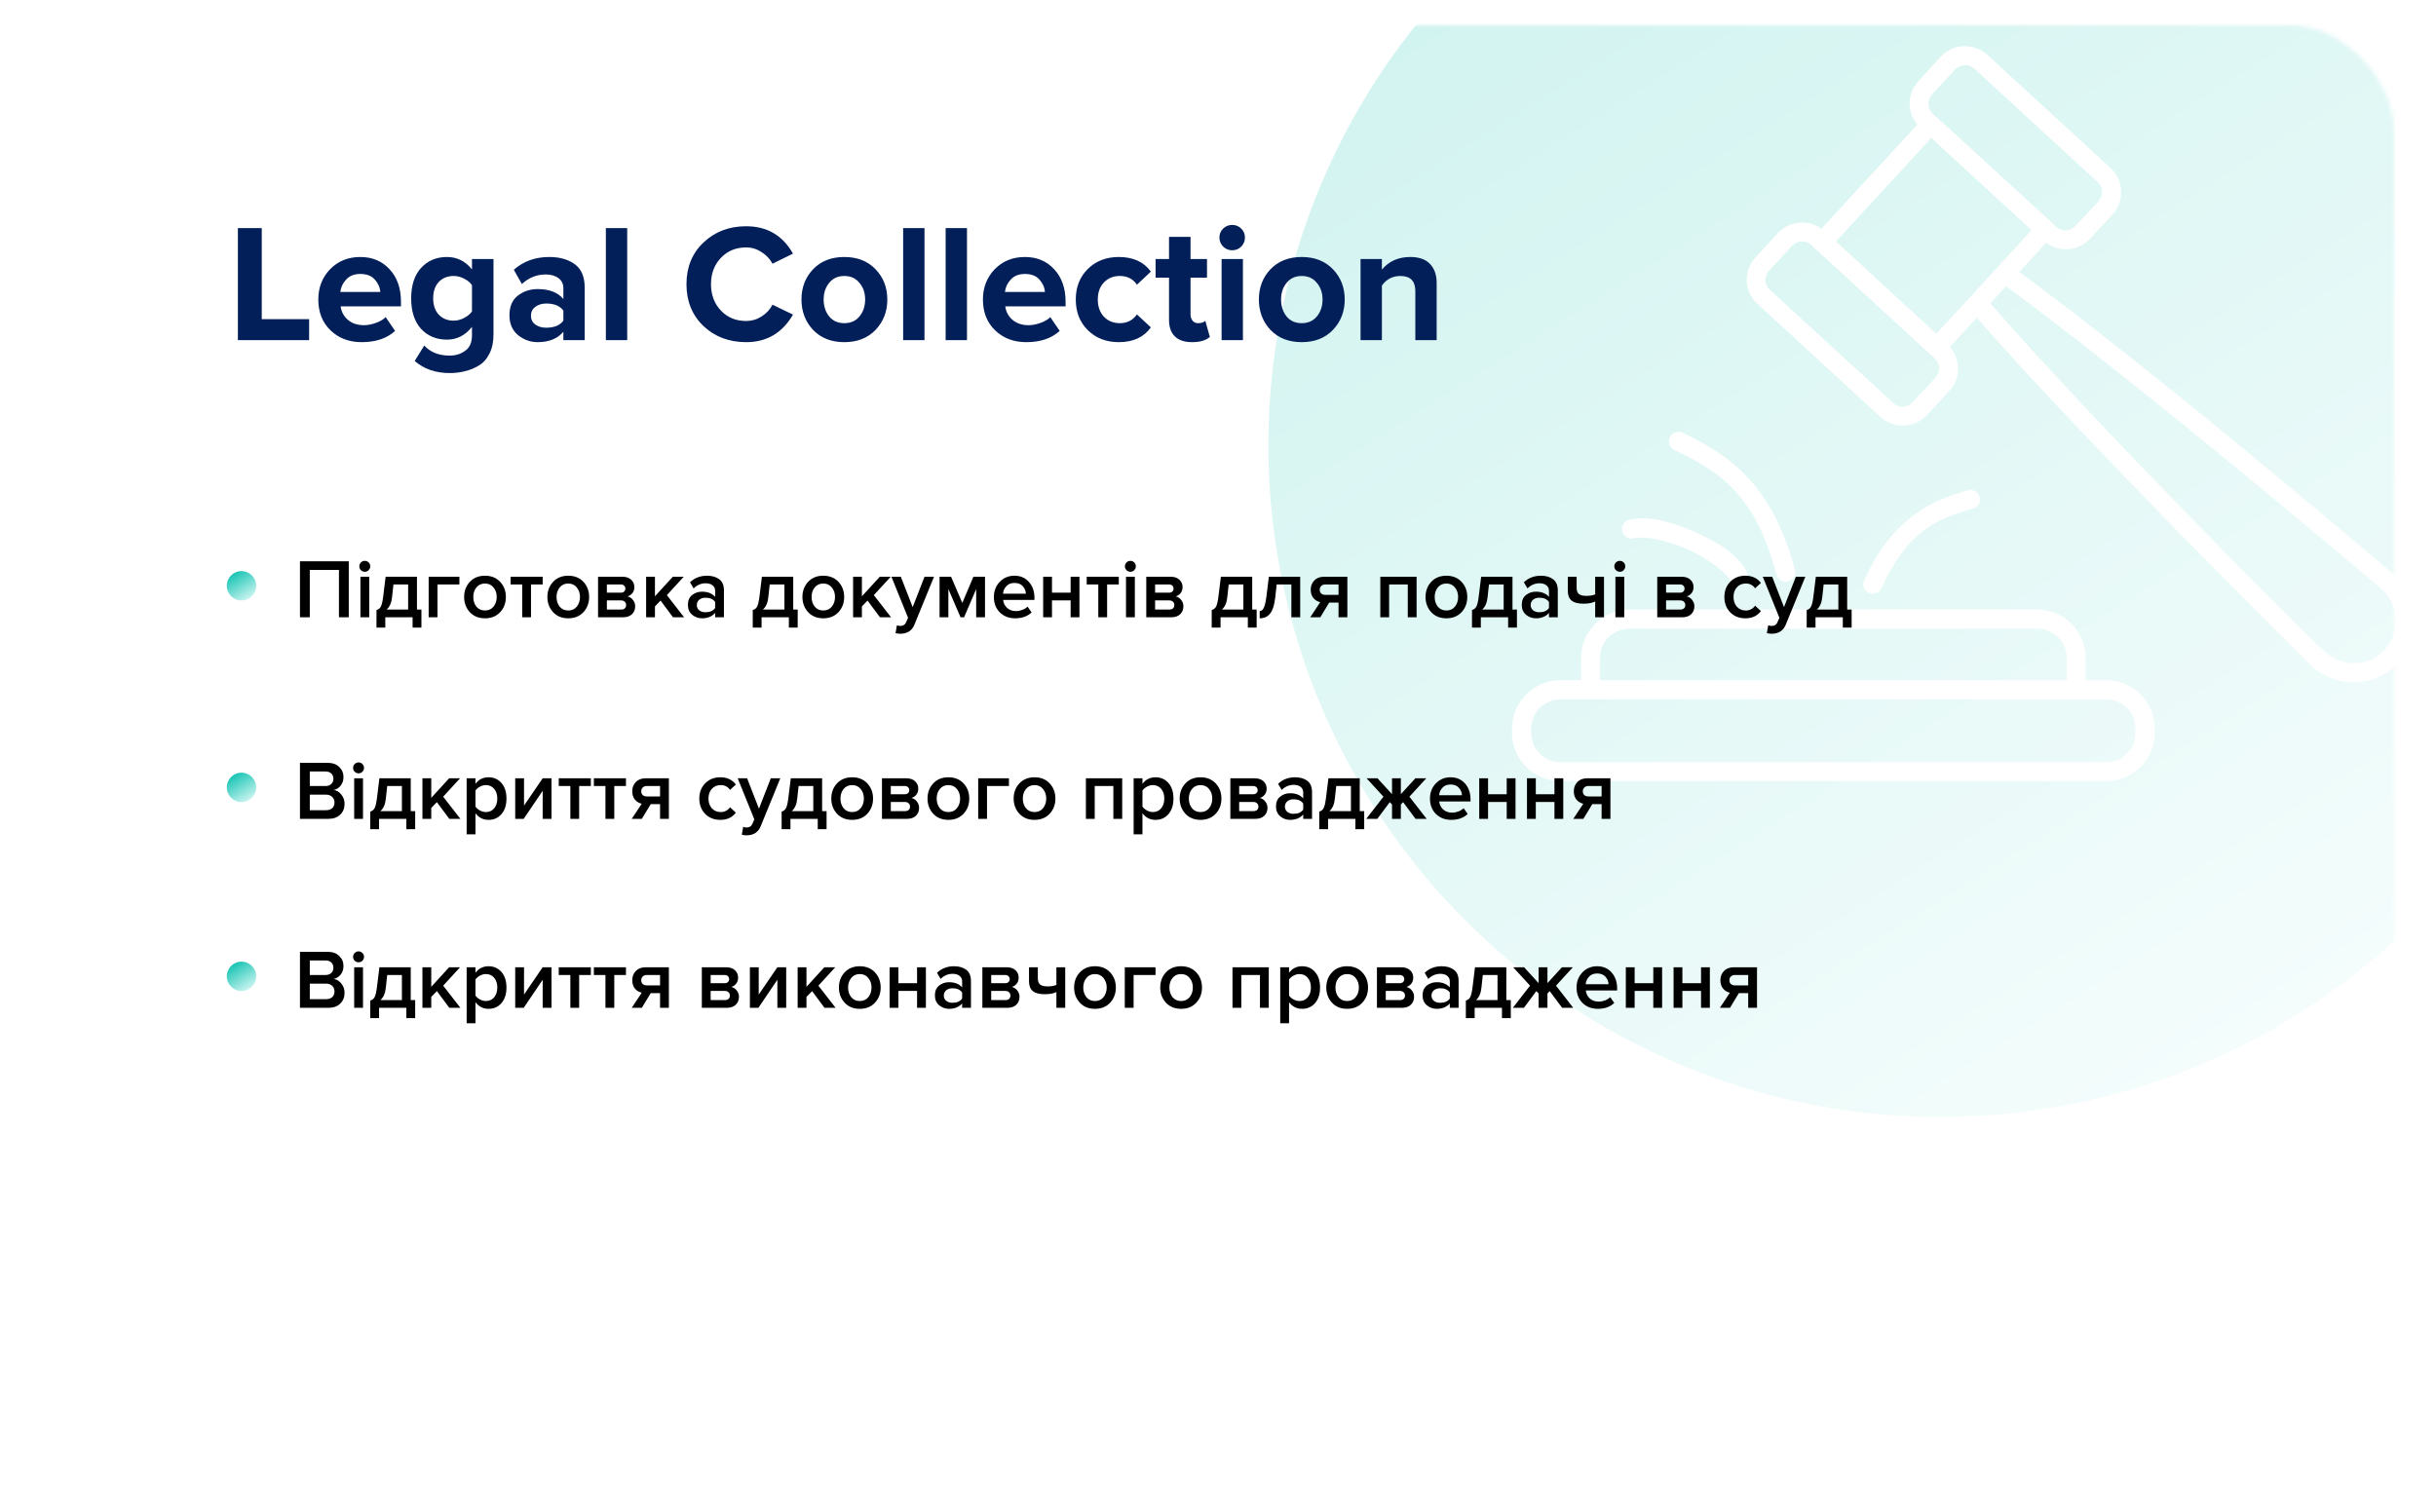 <?xml version="1.0" encoding="UTF-8"?> <svg xmlns="http://www.w3.org/2000/svg" width="580" height="360" viewBox="0 0 580 360" fill="none"> <g filter="url(#filter0_d)"> <rect x="10" y="6" width="560" height="340" rx="25" fill="white"></rect> </g> <mask id="mask0" maskUnits="userSpaceOnUse" x="290" y="6" width="280" height="340"> <rect x="290" y="6" width="280" height="340" rx="25" fill="white"></rect> </mask> <g mask="url(#mask0)"> <g opacity="0.2"> <circle cx="462" cy="106" r="160" fill="url(#paint0_linear)"></circle> <path d="M467.494 11.006C465.487 11.088 463.502 11.953 462.04 13.535L456.745 19.384C454.043 22.307 453.992 26.701 456.507 29.659L433.665 54.477C430.497 52.185 426.026 52.567 423.311 55.505L417.936 61.354C415.013 64.517 415.237 69.428 418.41 72.34L447.735 99.292C450.908 102.204 455.877 101.981 458.8 98.818L464.175 93.048C466.902 90.097 466.843 85.572 464.254 82.615L470.656 75.66C483.191 89.986 501.594 109.218 517.685 125.691C526.064 134.269 533.801 142.045 539.658 147.901C545.515 153.758 549.386 157.64 550.487 158.651C556.412 164.089 565.657 163.689 571.116 157.781C576.575 151.874 576.251 142.591 570.325 137.152C569.224 136.142 565.045 132.607 558.706 127.272C552.368 121.937 543.946 114.891 534.678 107.275C516.901 92.665 496.127 76.023 480.775 64.753L487.177 57.797C490.349 60.163 494.869 59.814 497.61 56.849L502.985 51.079C505.908 47.916 505.684 42.926 502.51 40.014L473.186 13.062C471.599 11.606 469.502 10.924 467.495 11.007L467.494 11.006ZM467.731 15.511C468.576 15.476 469.416 15.75 470.102 16.38L499.427 43.332C500.8 44.592 500.849 46.627 499.585 47.995L494.21 53.765C492.945 55.134 490.92 55.262 489.546 54.002L488.836 53.319C488.741 53.204 488.635 53.098 488.52 53.003L461.252 28.027C461.226 28 461.2 27.973 461.173 27.948L461.092 27.897C461.04 27.869 460.987 27.843 460.934 27.818L460.222 27.107C458.849 25.847 458.799 23.812 460.064 22.443L465.36 16.674C465.992 15.989 466.886 15.602 467.731 15.567V15.511ZM459.827 32.821L463.226 35.982L483.697 54.794L475.951 63.251C475.866 63.329 475.786 63.414 475.714 63.504L469.074 70.775L461.012 79.47L437.142 57.497L459.827 32.837L459.827 32.821ZM428.922 57.481C429.767 57.446 430.607 57.72 431.293 58.35L432.001 59.084C432.1 59.172 432.205 59.251 432.317 59.321L459.586 84.376L459.665 84.455C459.763 84.543 459.869 84.623 459.981 84.692L460.613 85.325C461.986 86.585 462.036 88.619 460.771 89.988L455.396 95.758C454.132 97.126 452.185 97.255 450.812 95.996L421.409 69.044C420.036 67.784 419.987 65.749 421.251 64.38L426.626 58.61C427.258 57.926 428.073 57.539 428.918 57.504L428.922 57.481ZM477.61 68.151C492.853 79.303 513.776 96.059 531.752 110.833C541.004 118.436 549.456 125.427 555.78 130.751C562.104 136.074 566.476 139.771 567.241 140.473C571.354 144.247 571.583 150.6 567.794 154.7C564.005 158.8 557.681 159.028 553.567 155.253C552.802 154.551 548.661 150.584 542.817 144.741C536.973 138.897 529.288 131.094 520.923 122.531C504.682 105.903 486.3 86.481 473.894 72.261L477.609 68.151H477.61ZM399.36 102.85C398.864 102.911 398.402 103.133 398.045 103.482C397.687 103.831 397.455 104.288 397.383 104.782C397.311 105.277 397.404 105.781 397.647 106.218C397.89 106.654 398.269 106.998 398.728 107.198C410.266 112.593 418.015 118.517 422.914 136.522C422.953 136.846 423.063 137.158 423.234 137.436C423.404 137.714 423.633 137.953 423.904 138.135C424.176 138.317 424.483 138.438 424.805 138.491C425.127 138.544 425.457 138.527 425.772 138.441C426.087 138.355 426.38 138.202 426.631 137.993C426.882 137.784 427.085 137.523 427.226 137.229C427.367 136.934 427.443 136.613 427.449 136.287C427.455 135.96 427.391 135.636 427.261 135.337C422.093 116.344 412.772 108.731 400.704 103.088C400.291 102.874 399.822 102.791 399.36 102.851L399.36 102.85ZM468.758 116.682C468.704 116.706 468.651 116.733 468.6 116.761C458.662 119.488 450.353 124.179 443.939 137.943C443.775 138.218 443.67 138.523 443.632 138.84C443.593 139.158 443.622 139.48 443.716 139.785C443.811 140.091 443.968 140.373 444.178 140.613C444.389 140.854 444.648 141.047 444.938 141.181C445.228 141.315 445.543 141.387 445.863 141.391C446.182 141.395 446.499 141.332 446.793 141.205C447.086 141.079 447.35 140.892 447.566 140.657C447.783 140.421 447.948 140.143 448.05 139.84C454.03 127.007 460.408 123.681 469.786 121.108C470.34 120.942 470.81 120.57 471.1 120.07C471.39 119.569 471.479 118.977 471.348 118.413C471.217 117.849 470.877 117.357 470.396 117.035C469.915 116.713 469.329 116.587 468.758 116.682L468.758 116.682ZM389.956 123.48C389.363 123.523 388.781 123.596 388.217 123.718C387.899 123.751 387.592 123.85 387.315 124.01C387.038 124.169 386.798 124.385 386.61 124.644C386.422 124.903 386.291 125.198 386.225 125.511C386.158 125.823 386.159 126.147 386.226 126.459C386.293 126.772 386.425 127.067 386.613 127.325C386.802 127.583 387.043 127.798 387.32 127.957C387.597 128.116 387.905 128.215 388.223 128.247C388.541 128.279 388.862 128.244 389.166 128.144C391.679 127.608 396.936 128.674 401.654 130.752C406.371 132.831 410.65 136.043 411.692 137.866C411.819 138.158 412.005 138.421 412.239 138.636C412.474 138.852 412.751 139.016 413.052 139.118C413.354 139.22 413.674 139.258 413.991 139.228C414.308 139.199 414.616 139.104 414.894 138.948C415.172 138.792 415.414 138.58 415.605 138.325C415.795 138.07 415.93 137.778 416.001 137.467C416.072 137.156 416.077 136.834 416.015 136.522C415.954 136.209 415.827 135.913 415.644 135.653C413.49 131.886 408.702 128.947 403.472 126.642C398.895 124.626 394.104 123.171 389.956 123.481V123.48ZM387.98 145.137C381.638 145.137 376.44 150.344 376.44 156.677V161.972H371.54C365.211 161.972 360 167.183 360 173.512V174.54C360 180.868 365.211 186 371.54 186H501.481C507.809 186 513.021 180.868 513.021 174.54V173.512C513.021 167.183 507.809 161.972 501.481 161.972H496.579V156.677C496.579 150.344 491.381 145.137 485.039 145.137H387.979H387.98ZM387.98 149.721H485.041C488.948 149.721 492.075 152.795 492.075 156.677V161.972H380.944V156.677C380.944 152.795 384.071 149.721 387.979 149.721H387.98ZM371.54 166.556H501.481C505.366 166.556 508.436 169.627 508.436 173.512V174.54C508.436 178.425 505.366 181.495 501.481 181.495H371.54C367.655 181.495 364.584 178.425 364.584 174.54V173.512C364.584 169.627 367.655 166.556 371.54 166.556Z" fill="white"></path> </g> </g> <path d="M73.6 81H56.64V54.32H62.32V76H73.6V81ZM86.108 81.48C83.121 81.48 80.654 80.547 78.708 78.68C76.761 76.813 75.788 74.36 75.788 71.32C75.788 68.467 76.721 66.067 78.588 64.12C80.481 62.173 82.881 61.2 85.788 61.2C88.668 61.2 91.001 62.187 92.788 64.16C94.575 66.107 95.468 68.667 95.468 71.84V72.96H81.108C81.268 74.24 81.841 75.307 82.828 76.16C83.814 77.013 85.094 77.44 86.668 77.44C87.521 77.44 88.441 77.267 89.428 76.92C90.441 76.573 91.241 76.107 91.828 75.52L94.068 78.8C92.121 80.587 89.468 81.48 86.108 81.48ZM90.548 69.52C90.468 68.427 90.028 67.44 89.228 66.56C88.454 65.68 87.308 65.24 85.788 65.24C84.348 65.24 83.228 65.68 82.428 66.56C81.628 67.413 81.161 68.4 81.028 69.52H90.548ZM107.057 88.84C103.724 88.84 100.951 87.88 98.737 85.96L101.017 82.28C102.457 83.88 104.471 84.68 107.057 84.68C108.497 84.68 109.737 84.293 110.777 83.52C111.844 82.773 112.377 81.533 112.377 79.8V77.84C110.777 79.867 108.791 80.88 106.417 80.88C103.911 80.88 101.857 80.027 100.257 78.32C98.684 76.587 97.897 74.16 97.897 71.04C97.897 67.947 98.684 65.533 100.257 63.8C101.857 62.067 103.911 61.2 106.417 61.2C108.817 61.2 110.804 62.187 112.377 64.16V61.68H117.497V79.68C117.497 81.44 117.177 82.947 116.537 84.2C115.924 85.453 115.084 86.4 114.017 87.04C112.951 87.68 111.844 88.133 110.697 88.4C109.577 88.693 108.364 88.84 107.057 88.84ZM108.017 76.36C108.844 76.36 109.671 76.147 110.497 75.72C111.324 75.293 111.951 74.773 112.377 74.16V67.92C111.951 67.28 111.324 66.76 110.497 66.36C109.697 65.933 108.871 65.72 108.017 65.72C106.551 65.72 105.364 66.2 104.457 67.16C103.577 68.12 103.137 69.413 103.137 71.04C103.137 72.667 103.577 73.96 104.457 74.92C105.364 75.88 106.551 76.36 108.017 76.36ZM139.216 81H134.136V79C132.749 80.653 130.709 81.48 128.016 81.48C126.282 81.48 124.722 80.92 123.336 79.8C121.976 78.653 121.296 77.08 121.296 75.08C121.296 73 121.962 71.44 123.296 70.4C124.656 69.36 126.229 68.84 128.016 68.84C130.762 68.84 132.802 69.627 134.136 71.2V68.6C134.136 67.613 133.749 66.827 132.976 66.24C132.202 65.653 131.176 65.36 129.896 65.36C127.789 65.36 125.909 66.12 124.256 67.64L122.336 64.24C124.629 62.213 127.442 61.2 130.776 61.2C133.256 61.2 135.282 61.773 136.856 62.92C138.429 64.067 139.216 65.933 139.216 68.52V81ZM130.056 78.04C131.949 78.04 133.309 77.48 134.136 76.36V73.96C133.309 72.84 131.949 72.28 130.056 72.28C129.016 72.28 128.149 72.547 127.456 73.08C126.762 73.587 126.416 74.293 126.416 75.2C126.416 76.08 126.762 76.773 127.456 77.28C128.149 77.787 129.016 78.04 130.056 78.04ZM149.334 81H144.254V54.32H149.334V81ZM177.646 81.48C173.593 81.48 170.206 80.2 167.486 77.64C164.793 75.053 163.446 71.733 163.446 67.68C163.446 63.627 164.793 60.32 167.486 57.76C170.206 55.173 173.593 53.88 177.646 53.88C182.633 53.88 186.353 56.053 188.806 60.4L183.926 62.8C183.339 61.68 182.473 60.76 181.326 60.04C180.206 59.293 178.979 58.92 177.646 58.92C175.219 58.92 173.219 59.747 171.646 61.4C170.073 63.053 169.286 65.147 169.286 67.68C169.286 70.213 170.073 72.307 171.646 73.96C173.219 75.613 175.219 76.44 177.646 76.44C178.979 76.44 180.206 76.08 181.326 75.36C182.473 74.64 183.339 73.707 183.926 72.56L188.806 74.92C186.273 79.293 182.553 81.48 177.646 81.48ZM208.467 78.56C206.6 80.507 204.12 81.48 201.027 81.48C197.934 81.48 195.454 80.507 193.587 78.56C191.747 76.587 190.827 74.173 190.827 71.32C190.827 68.467 191.747 66.067 193.587 64.12C195.454 62.173 197.934 61.2 201.027 61.2C204.12 61.2 206.6 62.173 208.467 64.12C210.334 66.067 211.267 68.467 211.267 71.32C211.267 74.173 210.334 76.587 208.467 78.56ZM197.427 75.36C198.307 76.427 199.507 76.96 201.027 76.96C202.547 76.96 203.747 76.427 204.627 75.36C205.534 74.267 205.987 72.92 205.987 71.32C205.987 69.747 205.534 68.427 204.627 67.36C203.747 66.267 202.547 65.72 201.027 65.72C199.507 65.72 198.307 66.267 197.427 67.36C196.547 68.427 196.107 69.747 196.107 71.32C196.107 72.92 196.547 74.267 197.427 75.36ZM220.116 81H215.036V54.32H220.116V81ZM230.233 81H225.153V54.32H230.233V81ZM244.35 81.48C241.363 81.48 238.897 80.547 236.95 78.68C235.003 76.813 234.03 74.36 234.03 71.32C234.03 68.467 234.963 66.067 236.83 64.12C238.723 62.173 241.123 61.2 244.03 61.2C246.91 61.2 249.243 62.187 251.03 64.16C252.817 66.107 253.71 68.667 253.71 71.84V72.96H239.35C239.51 74.24 240.083 75.307 241.07 76.16C242.057 77.013 243.337 77.44 244.91 77.44C245.763 77.44 246.683 77.267 247.67 76.92C248.683 76.573 249.483 76.107 250.07 75.52L252.31 78.8C250.363 80.587 247.71 81.48 244.35 81.48ZM248.79 69.52C248.71 68.427 248.27 67.44 247.47 66.56C246.697 65.68 245.55 65.24 244.03 65.24C242.59 65.24 241.47 65.68 240.67 66.56C239.87 67.413 239.403 68.4 239.27 69.52H248.79ZM266.379 81.48C263.393 81.48 260.939 80.533 259.019 78.64C257.099 76.747 256.139 74.307 256.139 71.32C256.139 68.36 257.099 65.933 259.019 64.04C260.939 62.147 263.393 61.2 266.379 61.2C269.793 61.2 272.339 62.36 274.019 64.68L270.699 67.8C269.766 66.413 268.406 65.72 266.619 65.72C265.073 65.72 263.806 66.24 262.819 67.28C261.859 68.293 261.379 69.64 261.379 71.32C261.379 73 261.859 74.36 262.819 75.4C263.806 76.44 265.073 76.96 266.619 76.96C268.353 76.96 269.713 76.267 270.699 74.88L274.019 77.96C272.339 80.307 269.793 81.48 266.379 81.48ZM283.82 81.48C282.034 81.48 280.674 81.027 279.74 80.12C278.807 79.213 278.34 77.907 278.34 76.2V66.12H275.14V61.68H278.34V56.4H283.46V61.68H287.38V66.12H283.46V74.84C283.46 75.453 283.62 75.96 283.94 76.36C284.26 76.76 284.687 76.96 285.22 76.96C286.02 76.96 286.607 76.773 286.98 76.4L288.06 80.24C287.127 81.067 285.714 81.48 283.82 81.48ZM293.376 59.6C292.549 59.6 291.829 59.307 291.216 58.72C290.629 58.107 290.336 57.387 290.336 56.56C290.336 55.733 290.629 55.027 291.216 54.44C291.829 53.853 292.549 53.56 293.376 53.56C294.229 53.56 294.949 53.853 295.536 54.44C296.123 55.027 296.416 55.733 296.416 56.56C296.416 57.387 296.123 58.107 295.536 58.72C294.949 59.307 294.229 59.6 293.376 59.6ZM295.936 81H290.856V61.68H295.936V81ZM317.373 78.56C315.506 80.507 313.026 81.48 309.933 81.48C306.84 81.48 304.36 80.507 302.493 78.56C300.653 76.587 299.733 74.173 299.733 71.32C299.733 68.467 300.653 66.067 302.493 64.12C304.36 62.173 306.84 61.2 309.933 61.2C313.026 61.2 315.506 62.173 317.373 64.12C319.24 66.067 320.173 68.467 320.173 71.32C320.173 74.173 319.24 76.587 317.373 78.56ZM306.333 75.36C307.213 76.427 308.413 76.96 309.933 76.96C311.453 76.96 312.653 76.427 313.533 75.36C314.44 74.267 314.893 72.92 314.893 71.32C314.893 69.747 314.44 68.427 313.533 67.36C312.653 66.267 311.453 65.72 309.933 65.72C308.413 65.72 307.213 66.267 306.333 67.36C305.453 68.427 305.013 69.747 305.013 71.32C305.013 72.92 305.453 74.267 306.333 75.36ZM342.062 81H336.982V69.32C336.982 66.92 335.795 65.72 333.422 65.72C331.582 65.72 330.115 66.48 329.022 68V81H323.942V61.68H329.022V64.2C330.702 62.2 332.955 61.2 335.782 61.2C337.862 61.2 339.422 61.747 340.462 62.84C341.529 63.933 342.062 65.44 342.062 67.36V81Z" fill="#021F59"></path> <path d="M83.04 147H80.7V135.72H73.76V147H71.42V133.66H83.04V147ZM86.853 136.16C86.507 136.16 86.2 136.033 85.933 135.78C85.68 135.527 85.553 135.22 85.553 134.86C85.553 134.5 85.68 134.193 85.933 133.94C86.2 133.687 86.507 133.56 86.853 133.56C87.213 133.56 87.52 133.687 87.773 133.94C88.026 134.193 88.153 134.5 88.153 134.86C88.153 135.22 88.026 135.527 87.773 135.78C87.52 136.033 87.213 136.16 86.853 136.16ZM87.913 147H85.813V137.34H87.913V147ZM89.637 149.46V145.26C90.091 145.153 90.431 144.893 90.657 144.48C90.897 144.053 91.091 143.24 91.237 142.04L91.817 137.34H99.277V145.16H100.337V149.46H98.237V147H91.737V149.46H89.637ZM93.677 139.18L93.337 142.28C93.204 143.56 92.777 144.52 92.057 145.16H97.177V139.18H93.677ZM109.383 137.34V139.18H104.163V147H102.063V137.34H109.383ZM115.466 147.24C113.973 147.24 112.773 146.753 111.866 145.78C110.959 144.793 110.506 143.587 110.506 142.16C110.506 140.733 110.959 139.533 111.866 138.56C112.773 137.587 113.973 137.1 115.466 137.1C116.973 137.1 118.179 137.587 119.086 138.56C119.993 139.533 120.446 140.733 120.446 142.16C120.446 143.6 119.993 144.807 119.086 145.78C118.179 146.753 116.973 147.24 115.466 147.24ZM115.466 145.38C116.333 145.38 117.013 145.073 117.506 144.46C118.013 143.833 118.266 143.067 118.266 142.16C118.266 141.267 118.013 140.513 117.506 139.9C117.013 139.273 116.333 138.96 115.466 138.96C114.613 138.96 113.933 139.273 113.426 139.9C112.933 140.513 112.686 141.267 112.686 142.16C112.686 143.067 112.933 143.833 113.426 144.46C113.933 145.073 114.613 145.38 115.466 145.38ZM126.431 147H124.331V139.18H121.571V137.34H129.211V139.18H126.431V147ZM135.29 147.24C133.797 147.24 132.597 146.753 131.69 145.78C130.784 144.793 130.33 143.587 130.33 142.16C130.33 140.733 130.784 139.533 131.69 138.56C132.597 137.587 133.797 137.1 135.29 137.1C136.797 137.1 138.004 137.587 138.91 138.56C139.817 139.533 140.27 140.733 140.27 142.16C140.27 143.6 139.817 144.807 138.91 145.78C138.004 146.753 136.797 147.24 135.29 147.24ZM135.29 145.38C136.157 145.38 136.837 145.073 137.33 144.46C137.837 143.833 138.09 143.067 138.09 142.16C138.09 141.267 137.837 140.513 137.33 139.9C136.837 139.273 136.157 138.96 135.29 138.96C134.437 138.96 133.757 139.273 133.25 139.9C132.757 140.513 132.51 141.267 132.51 142.16C132.51 143.067 132.757 143.833 133.25 144.46C133.757 145.073 134.437 145.38 135.29 145.38ZM148.315 147H142.395V137.34H148.175C149.068 137.34 149.768 137.573 150.275 138.04C150.782 138.507 151.035 139.1 151.035 139.82C151.035 140.38 150.882 140.853 150.575 141.24C150.268 141.627 149.882 141.887 149.415 142.02C149.935 142.14 150.368 142.427 150.715 142.88C151.062 143.32 151.235 143.82 151.235 144.38C151.235 145.153 150.975 145.787 150.455 146.28C149.948 146.76 149.235 147 148.315 147ZM147.875 145.16C148.248 145.16 148.542 145.067 148.755 144.88C148.968 144.68 149.075 144.413 149.075 144.08C149.075 143.773 148.968 143.513 148.755 143.3C148.542 143.087 148.248 142.98 147.875 142.98H144.495V145.16H147.875ZM147.815 141.14C148.148 141.14 148.408 141.053 148.595 140.88C148.795 140.693 148.895 140.46 148.895 140.18C148.895 139.873 148.795 139.633 148.595 139.46C148.408 139.273 148.148 139.18 147.815 139.18H144.495V141.14H147.815ZM162.88 147H160.24L157.28 143.02L155.94 144.4V147H153.84V137.34H155.94V142L160.2 137.34H162.8L158.78 141.72L162.88 147ZM172.368 147H170.268V145.96C169.521 146.813 168.481 147.24 167.148 147.24C166.268 147.24 165.488 146.96 164.808 146.4C164.128 145.827 163.788 145.04 163.788 144.04C163.788 143.013 164.121 142.233 164.788 141.7C165.468 141.167 166.254 140.9 167.148 140.9C168.521 140.9 169.561 141.313 170.268 142.14V140.7C170.268 140.14 170.061 139.7 169.648 139.38C169.234 139.06 168.688 138.9 168.008 138.9C166.928 138.9 165.974 139.307 165.148 140.12L164.288 138.66C165.381 137.62 166.734 137.1 168.348 137.1C169.534 137.1 170.501 137.38 171.248 137.94C171.994 138.5 172.368 139.387 172.368 140.6V147ZM167.968 145.8C169.021 145.8 169.788 145.467 170.268 144.8V143.34C169.788 142.673 169.021 142.34 167.968 142.34C167.368 142.34 166.874 142.5 166.488 142.82C166.101 143.14 165.908 143.56 165.908 144.08C165.908 144.6 166.101 145.02 166.488 145.34C166.874 145.647 167.368 145.8 167.968 145.8ZM179.227 149.46V145.26C179.681 145.153 180.021 144.893 180.247 144.48C180.487 144.053 180.681 143.24 180.827 142.04L181.407 137.34H188.867V145.16H189.927V149.46H187.827V147H181.327V149.46H179.227ZM183.267 139.18L182.927 142.28C182.794 143.56 182.367 144.52 181.647 145.16H186.767V139.18H183.267ZM196.013 147.24C194.52 147.24 193.32 146.753 192.413 145.78C191.506 144.793 191.053 143.587 191.053 142.16C191.053 140.733 191.506 139.533 192.413 138.56C193.32 137.587 194.52 137.1 196.013 137.1C197.52 137.1 198.726 137.587 199.633 138.56C200.54 139.533 200.993 140.733 200.993 142.16C200.993 143.6 200.54 144.807 199.633 145.78C198.726 146.753 197.52 147.24 196.013 147.24ZM196.013 145.38C196.88 145.38 197.56 145.073 198.053 144.46C198.56 143.833 198.813 143.067 198.813 142.16C198.813 141.267 198.56 140.513 198.053 139.9C197.56 139.273 196.88 138.96 196.013 138.96C195.16 138.96 194.48 139.273 193.973 139.9C193.48 140.513 193.233 141.267 193.233 142.16C193.233 143.067 193.48 143.833 193.973 144.46C194.48 145.073 195.16 145.38 196.013 145.38ZM212.158 147H209.518L206.558 143.02L205.218 144.4V147H203.118V137.34H205.218V142L209.478 137.34H212.078L208.058 141.72L212.158 147ZM213.225 150.78L213.545 148.9C213.785 149.007 214.052 149.06 214.345 149.06C215.025 149.06 215.485 148.78 215.725 148.22L216.205 147.12L212.245 137.34H214.485L217.305 144.58L220.125 137.34H222.385L217.725 148.74C217.152 150.167 216.045 150.893 214.405 150.92C213.965 150.92 213.572 150.873 213.225 150.78ZM234.524 147H232.424V140.28L229.544 147H228.704L225.804 140.28V147H223.704V137.34H226.444L229.124 143.58L231.764 137.34H234.524V147ZM241.699 147.24C240.232 147.24 239.019 146.773 238.059 145.84C237.112 144.893 236.639 143.667 236.639 142.16C236.639 140.747 237.099 139.553 238.019 138.58C238.952 137.593 240.126 137.1 241.539 137.1C242.966 137.1 244.112 137.593 244.979 138.58C245.859 139.567 246.299 140.827 246.299 142.36V142.86H238.839C238.919 143.62 239.232 144.253 239.779 144.76C240.326 145.267 241.039 145.52 241.919 145.52C242.412 145.52 242.906 145.427 243.399 145.24C243.906 145.053 244.326 144.793 244.659 144.46L245.619 145.84C244.646 146.773 243.339 147.24 241.699 147.24ZM244.259 141.38C244.232 140.713 243.986 140.12 243.519 139.6C243.066 139.08 242.406 138.82 241.539 138.82C240.712 138.82 240.066 139.08 239.599 139.6C239.132 140.107 238.872 140.7 238.819 141.38H244.259ZM250.472 147H248.372V137.34H250.472V141.14H254.912V137.34H257.012V147H254.912V142.98H250.472V147ZM263.599 147H261.499V139.18H258.739V137.34H266.379V139.18H263.599V147ZM269.138 136.16C268.792 136.16 268.485 136.033 268.218 135.78C267.965 135.527 267.838 135.22 267.838 134.86C267.838 134.5 267.965 134.193 268.218 133.94C268.485 133.687 268.792 133.56 269.138 133.56C269.498 133.56 269.805 133.687 270.058 133.94C270.312 134.193 270.438 134.5 270.438 134.86C270.438 135.22 270.312 135.527 270.058 135.78C269.805 136.033 269.498 136.16 269.138 136.16ZM270.198 147H268.098V137.34H270.198V147ZM278.843 147H272.923V137.34H278.703C279.596 137.34 280.296 137.573 280.803 138.04C281.309 138.507 281.562 139.1 281.562 139.82C281.562 140.38 281.409 140.853 281.103 141.24C280.796 141.627 280.409 141.887 279.943 142.02C280.463 142.14 280.896 142.427 281.243 142.88C281.589 143.32 281.763 143.82 281.763 144.38C281.763 145.153 281.503 145.787 280.983 146.28C280.476 146.76 279.763 147 278.843 147ZM278.403 145.16C278.776 145.16 279.069 145.067 279.283 144.88C279.496 144.68 279.603 144.413 279.603 144.08C279.603 143.773 279.496 143.513 279.283 143.3C279.069 143.087 278.776 142.98 278.403 142.98H275.023V145.16H278.403ZM278.343 141.14C278.676 141.14 278.936 141.053 279.123 140.88C279.323 140.693 279.423 140.46 279.423 140.18C279.423 139.873 279.323 139.633 279.123 139.46C278.936 139.273 278.676 139.18 278.343 139.18H275.023V141.14H278.343ZM288.505 149.46V145.26C288.958 145.153 289.298 144.893 289.525 144.48C289.765 144.053 289.958 143.24 290.105 142.04L290.685 137.34H298.145V145.16H299.205V149.46H297.105V147H290.605V149.46H288.505ZM292.545 139.18L292.205 142.28C292.071 143.56 291.645 144.52 290.925 145.16H296.045V139.18H292.545ZM299.93 147.24V145.52C300.344 145.52 300.67 145.253 300.91 144.72C301.164 144.187 301.37 143.293 301.53 142.04L302.11 137.34H309.57V147H307.47V139.18H303.97L303.63 142.28C303.444 144.013 303.05 145.273 302.45 146.06C301.85 146.847 301.01 147.24 299.93 147.24ZM314.358 147H311.958L314.338 143.4C313.671 143.253 313.124 142.92 312.698 142.4C312.284 141.88 312.078 141.22 312.078 140.42C312.078 139.553 312.358 138.827 312.918 138.24C313.491 137.64 314.278 137.34 315.278 137.34H320.798V147H318.698V143.5H316.478L314.358 147ZM315.538 141.66H318.698V139.18H315.538C315.138 139.18 314.818 139.3 314.578 139.54C314.338 139.767 314.218 140.06 314.218 140.42C314.218 140.793 314.331 141.093 314.558 141.32C314.798 141.547 315.124 141.66 315.538 141.66ZM337.285 147H335.185V139.18H330.745V147H328.645V137.34H337.285V147ZM344.372 147.24C342.879 147.24 341.679 146.753 340.772 145.78C339.866 144.793 339.412 143.587 339.412 142.16C339.412 140.733 339.866 139.533 340.772 138.56C341.679 137.587 342.879 137.1 344.372 137.1C345.879 137.1 347.086 137.587 347.992 138.56C348.899 139.533 349.352 140.733 349.352 142.16C349.352 143.6 348.899 144.807 347.992 145.78C347.086 146.753 345.879 147.24 344.372 147.24ZM344.372 145.38C345.239 145.38 345.919 145.073 346.412 144.46C346.919 143.833 347.172 143.067 347.172 142.16C347.172 141.267 346.919 140.513 346.412 139.9C345.919 139.273 345.239 138.96 344.372 138.96C343.519 138.96 342.839 139.273 342.332 139.9C341.839 140.513 341.592 141.267 341.592 142.16C341.592 143.067 341.839 143.833 342.332 144.46C342.839 145.073 343.519 145.38 344.372 145.38ZM350.477 149.46V145.26C350.931 145.153 351.271 144.893 351.497 144.48C351.737 144.053 351.931 143.24 352.077 142.04L352.657 137.34H360.117V145.16H361.177V149.46H359.077V147H352.577V149.46H350.477ZM354.517 139.18L354.177 142.28C354.044 143.56 353.617 144.52 352.897 145.16H358.017V139.18H354.517ZM370.903 147H368.803V145.96C368.056 146.813 367.016 147.24 365.683 147.24C364.803 147.24 364.023 146.96 363.343 146.4C362.663 145.827 362.323 145.04 362.323 144.04C362.323 143.013 362.656 142.233 363.323 141.7C364.003 141.167 364.79 140.9 365.683 140.9C367.056 140.9 368.096 141.313 368.803 142.14V140.7C368.803 140.14 368.596 139.7 368.183 139.38C367.77 139.06 367.223 138.9 366.543 138.9C365.463 138.9 364.51 139.307 363.683 140.12L362.823 138.66C363.916 137.62 365.27 137.1 366.883 137.1C368.07 137.1 369.036 137.38 369.783 137.94C370.53 138.5 370.903 139.387 370.903 140.6V147ZM366.503 145.8C367.556 145.8 368.323 145.467 368.803 144.8V143.34C368.323 142.673 367.556 142.34 366.503 142.34C365.903 142.34 365.41 142.5 365.023 142.82C364.636 143.14 364.443 143.56 364.443 144.08C364.443 144.6 364.636 145.02 365.023 145.34C365.41 145.647 365.903 145.8 366.503 145.8ZM373.286 137.34H375.386V139.94C375.386 140.66 375.566 141.167 375.926 141.46C376.299 141.753 376.886 141.9 377.686 141.9C378.552 141.9 379.259 141.78 379.806 141.54V137.34H381.906V147H379.806V143.24C379.112 143.587 378.186 143.76 377.026 143.76C375.706 143.76 374.752 143.507 374.166 143C373.579 142.493 373.286 141.727 373.286 140.7V137.34ZM385.662 136.16C385.315 136.16 385.008 136.033 384.742 135.78C384.488 135.527 384.362 135.22 384.362 134.86C384.362 134.5 384.488 134.193 384.742 133.94C385.008 133.687 385.315 133.56 385.662 133.56C386.022 133.56 386.328 133.687 386.582 133.94C386.835 134.193 386.962 134.5 386.962 134.86C386.962 135.22 386.835 135.527 386.582 135.78C386.328 136.033 386.022 136.16 385.662 136.16ZM386.722 147H384.622V137.34H386.722V147ZM400.503 147H394.583V137.34H400.363C401.256 137.34 401.956 137.573 402.463 138.04C402.969 138.507 403.223 139.1 403.223 139.82C403.223 140.38 403.069 140.853 402.763 141.24C402.456 141.627 402.069 141.887 401.603 142.02C402.123 142.14 402.556 142.427 402.903 142.88C403.249 143.32 403.423 143.82 403.423 144.38C403.423 145.153 403.163 145.787 402.643 146.28C402.136 146.76 401.423 147 400.503 147ZM400.063 145.16C400.436 145.16 400.729 145.067 400.943 144.88C401.156 144.68 401.263 144.413 401.263 144.08C401.263 143.773 401.156 143.513 400.943 143.3C400.729 143.087 400.436 142.98 400.063 142.98H396.683V145.16H400.063ZM400.003 141.14C400.336 141.14 400.596 141.053 400.783 140.88C400.983 140.693 401.083 140.46 401.083 140.18C401.083 139.873 400.983 139.633 400.783 139.46C400.596 139.273 400.336 139.18 400.003 139.18H396.683V141.14H400.003ZM415.565 147.24C414.098 147.24 412.898 146.767 411.965 145.82C411.031 144.86 410.565 143.64 410.565 142.16C410.565 140.693 411.031 139.487 411.965 138.54C412.898 137.58 414.098 137.1 415.565 137.1C417.178 137.1 418.411 137.673 419.265 138.82L417.885 140.1C417.351 139.34 416.611 138.96 415.665 138.96C414.785 138.96 414.078 139.26 413.545 139.86C413.011 140.447 412.745 141.213 412.745 142.16C412.745 143.107 413.011 143.88 413.545 144.48C414.078 145.08 414.785 145.38 415.665 145.38C416.585 145.38 417.325 145 417.885 144.24L419.265 145.52C418.411 146.667 417.178 147.24 415.565 147.24ZM420.686 150.78L421.006 148.9C421.246 149.007 421.513 149.06 421.806 149.06C422.486 149.06 422.946 148.78 423.186 148.22L423.666 147.12L419.706 137.34H421.946L424.766 144.58L427.586 137.34H429.846L425.186 148.74C424.613 150.167 423.506 150.893 421.866 150.92C421.426 150.92 421.033 150.873 420.686 150.78ZM430.165 149.46V145.26C430.618 145.153 430.958 144.893 431.185 144.48C431.425 144.053 431.618 143.24 431.765 142.04L432.345 137.34H439.805V145.16H440.865V149.46H438.765V147H432.265V149.46H430.165ZM434.205 139.18L433.865 142.28C433.731 143.56 433.305 144.52 432.585 145.16H437.705V139.18H434.205Z" fill="black"></path> <circle cx="57.5" cy="139.5" r="3.5" fill="url(#paint1_linear)"></circle> <path d="M78.16 195H71.42V181.66H77.98C79.167 181.66 80.093 181.987 80.76 182.64C81.44 183.28 81.78 184.087 81.78 185.06C81.78 185.86 81.553 186.54 81.1 187.1C80.66 187.647 80.113 187.987 79.46 188.12C80.18 188.227 80.787 188.6 81.28 189.24C81.787 189.867 82.04 190.587 82.04 191.4C82.04 192.467 81.693 193.333 81 194C80.32 194.667 79.373 195 78.16 195ZM77.5 187.18C78.087 187.18 78.547 187.02 78.88 186.7C79.213 186.38 79.38 185.967 79.38 185.46C79.38 184.94 79.213 184.52 78.88 184.2C78.547 183.88 78.087 183.72 77.5 183.72H73.76V187.18H77.5ZM77.6 192.94C78.24 192.94 78.74 192.78 79.1 192.46C79.46 192.127 79.64 191.667 79.64 191.08C79.64 190.56 79.46 190.127 79.1 189.78C78.74 189.42 78.24 189.24 77.6 189.24H73.76V192.94H77.6ZM85.369 184.16C85.022 184.16 84.715 184.033 84.449 183.78C84.195 183.527 84.069 183.22 84.069 182.86C84.069 182.5 84.195 182.193 84.449 181.94C84.715 181.687 85.022 181.56 85.369 181.56C85.729 181.56 86.035 181.687 86.289 181.94C86.542 182.193 86.669 182.5 86.669 182.86C86.669 183.22 86.542 183.527 86.289 183.78C86.035 184.033 85.729 184.16 85.369 184.16ZM86.429 195H84.329V185.34H86.429V195ZM88.153 197.46V193.26C88.606 193.153 88.946 192.893 89.173 192.48C89.413 192.053 89.606 191.24 89.753 190.04L90.333 185.34H97.793V193.16H98.853V197.46H96.753V195H90.253V197.46H88.153ZM92.193 187.18L91.853 190.28C91.72 191.56 91.293 192.52 90.573 193.16H95.693V187.18H92.193ZM109.619 195H106.979L104.019 191.02L102.679 192.4V195H100.579V185.34H102.679V190L106.939 185.34H109.539L105.519 189.72L109.619 195ZM116.306 195.24C115.026 195.24 113.993 194.713 113.206 193.66V198.68H111.106V185.34H113.206V186.66C113.979 185.62 115.013 185.1 116.306 185.1C117.573 185.1 118.599 185.553 119.386 186.46C120.186 187.367 120.586 188.6 120.586 190.16C120.586 191.72 120.186 192.96 119.386 193.88C118.599 194.787 117.573 195.24 116.306 195.24ZM115.686 193.38C116.513 193.38 117.173 193.08 117.666 192.48C118.159 191.88 118.406 191.107 118.406 190.16C118.406 189.213 118.159 188.447 117.666 187.86C117.173 187.26 116.513 186.96 115.686 186.96C115.206 186.96 114.733 187.087 114.266 187.34C113.799 187.593 113.446 187.9 113.206 188.26V192.08C113.446 192.44 113.799 192.747 114.266 193C114.733 193.253 115.206 193.38 115.686 193.38ZM124.689 195H122.669V185.34H124.769V191.84L129.209 185.34H131.309V195H129.209V188.32L124.689 195ZM137.896 195H135.796V187.18H133.036V185.34H140.676V187.18H137.896V195ZM146.255 195H144.155V187.18H141.395V185.34H149.035V187.18H146.255V195ZM152.815 195H150.415L152.795 191.4C152.128 191.253 151.581 190.92 151.155 190.4C150.741 189.88 150.535 189.22 150.535 188.42C150.535 187.553 150.815 186.827 151.375 186.24C151.948 185.64 152.735 185.34 153.735 185.34H159.255V195H157.155V191.5H154.935L152.815 195ZM153.995 189.66H157.155V187.18H153.995C153.595 187.18 153.275 187.3 153.035 187.54C152.795 187.767 152.675 188.06 152.675 188.42C152.675 188.793 152.788 189.093 153.015 189.32C153.255 189.547 153.581 189.66 153.995 189.66ZM171.502 195.24C170.036 195.24 168.836 194.767 167.902 193.82C166.969 192.86 166.502 191.64 166.502 190.16C166.502 188.693 166.969 187.487 167.902 186.54C168.836 185.58 170.036 185.1 171.502 185.1C173.116 185.1 174.349 185.673 175.202 186.82L173.822 188.1C173.289 187.34 172.549 186.96 171.602 186.96C170.722 186.96 170.016 187.26 169.482 187.86C168.949 188.447 168.682 189.213 168.682 190.16C168.682 191.107 168.949 191.88 169.482 192.48C170.016 193.08 170.722 193.38 171.602 193.38C172.522 193.38 173.262 193 173.822 192.24L175.202 193.52C174.349 194.667 173.116 195.24 171.502 195.24ZM176.624 198.78L176.944 196.9C177.184 197.007 177.45 197.06 177.744 197.06C178.424 197.06 178.884 196.78 179.124 196.22L179.604 195.12L175.644 185.34H177.884L180.704 192.58L183.524 185.34H185.784L181.124 196.74C180.55 198.167 179.444 198.893 177.804 198.92C177.364 198.92 176.97 198.873 176.624 198.78ZM186.102 197.46V193.26C186.556 193.153 186.896 192.893 187.122 192.48C187.362 192.053 187.556 191.24 187.702 190.04L188.282 185.34H195.742V193.16H196.802V197.46H194.702V195H188.202V197.46H186.102ZM190.142 187.18L189.802 190.28C189.669 191.56 189.242 192.52 188.522 193.16H193.642V187.18H190.142ZM202.888 195.24C201.395 195.24 200.195 194.753 199.288 193.78C198.381 192.793 197.928 191.587 197.928 190.16C197.928 188.733 198.381 187.533 199.288 186.56C200.195 185.587 201.395 185.1 202.888 185.1C204.395 185.1 205.601 185.587 206.508 186.56C207.415 187.533 207.868 188.733 207.868 190.16C207.868 191.6 207.415 192.807 206.508 193.78C205.601 194.753 204.395 195.24 202.888 195.24ZM202.888 193.38C203.755 193.38 204.435 193.073 204.928 192.46C205.435 191.833 205.688 191.067 205.688 190.16C205.688 189.267 205.435 188.513 204.928 187.9C204.435 187.273 203.755 186.96 202.888 186.96C202.035 186.96 201.355 187.273 200.848 187.9C200.355 188.513 200.108 189.267 200.108 190.16C200.108 191.067 200.355 191.833 200.848 192.46C201.355 193.073 202.035 193.38 202.888 193.38ZM215.913 195H209.993V185.34H215.773C216.666 185.34 217.366 185.573 217.873 186.04C218.379 186.507 218.633 187.1 218.633 187.82C218.633 188.38 218.479 188.853 218.173 189.24C217.866 189.627 217.479 189.887 217.013 190.02C217.533 190.14 217.966 190.427 218.313 190.88C218.659 191.32 218.833 191.82 218.833 192.38C218.833 193.153 218.573 193.787 218.053 194.28C217.546 194.76 216.833 195 215.913 195ZM215.473 193.16C215.846 193.16 216.139 193.067 216.353 192.88C216.566 192.68 216.673 192.413 216.673 192.08C216.673 191.773 216.566 191.513 216.353 191.3C216.139 191.087 215.846 190.98 215.473 190.98H212.093V193.16H215.473ZM215.413 189.14C215.746 189.14 216.006 189.053 216.193 188.88C216.393 188.693 216.493 188.46 216.493 188.18C216.493 187.873 216.393 187.633 216.193 187.46C216.006 187.273 215.746 187.18 215.413 187.18H212.093V189.14H215.413ZM225.798 195.24C224.305 195.24 223.105 194.753 222.198 193.78C221.291 192.793 220.838 191.587 220.838 190.16C220.838 188.733 221.291 187.533 222.198 186.56C223.105 185.587 224.305 185.1 225.798 185.1C227.305 185.1 228.511 185.587 229.418 186.56C230.325 187.533 230.778 188.733 230.778 190.16C230.778 191.6 230.325 192.807 229.418 193.78C228.511 194.753 227.305 195.24 225.798 195.24ZM225.798 193.38C226.665 193.38 227.345 193.073 227.838 192.46C228.345 191.833 228.598 191.067 228.598 190.16C228.598 189.267 228.345 188.513 227.838 187.9C227.345 187.273 226.665 186.96 225.798 186.96C224.945 186.96 224.265 187.273 223.758 187.9C223.265 188.513 223.018 189.267 223.018 190.16C223.018 191.067 223.265 191.833 223.758 192.46C224.265 193.073 224.945 193.38 225.798 193.38ZM240.223 185.34V187.18H235.003V195H232.903V185.34H240.223ZM246.306 195.24C244.813 195.24 243.613 194.753 242.706 193.78C241.799 192.793 241.346 191.587 241.346 190.16C241.346 188.733 241.799 187.533 242.706 186.56C243.613 185.587 244.813 185.1 246.306 185.1C247.813 185.1 249.019 185.587 249.926 186.56C250.833 187.533 251.286 188.733 251.286 190.16C251.286 191.6 250.833 192.807 249.926 193.78C249.019 194.753 247.813 195.24 246.306 195.24ZM246.306 193.38C247.173 193.38 247.853 193.073 248.346 192.46C248.853 191.833 249.106 191.067 249.106 190.16C249.106 189.267 248.853 188.513 248.346 187.9C247.853 187.273 247.173 186.96 246.306 186.96C245.453 186.96 244.773 187.273 244.266 187.9C243.773 188.513 243.526 189.267 243.526 190.16C243.526 191.067 243.773 191.833 244.266 192.46C244.773 193.073 245.453 193.38 246.306 193.38ZM267.188 195H265.088V187.18H260.648V195H258.548V185.34H267.188V195ZM275.115 195.24C273.835 195.24 272.801 194.713 272.015 193.66V198.68H269.915V185.34H272.015V186.66C272.788 185.62 273.821 185.1 275.115 185.1C276.381 185.1 277.408 185.553 278.195 186.46C278.995 187.367 279.395 188.6 279.395 190.16C279.395 191.72 278.995 192.96 278.195 193.88C277.408 194.787 276.381 195.24 275.115 195.24ZM274.495 193.38C275.321 193.38 275.981 193.08 276.475 192.48C276.968 191.88 277.215 191.107 277.215 190.16C277.215 189.213 276.968 188.447 276.475 187.86C275.981 187.26 275.321 186.96 274.495 186.96C274.015 186.96 273.541 187.087 273.075 187.34C272.608 187.593 272.255 187.9 272.015 188.26V192.08C272.255 192.44 272.608 192.747 273.075 193C273.541 193.253 274.015 193.38 274.495 193.38ZM285.837 195.24C284.344 195.24 283.144 194.753 282.237 193.78C281.331 192.793 280.877 191.587 280.877 190.16C280.877 188.733 281.331 187.533 282.237 186.56C283.144 185.587 284.344 185.1 285.837 185.1C287.344 185.1 288.551 185.587 289.457 186.56C290.364 187.533 290.817 188.733 290.817 190.16C290.817 191.6 290.364 192.807 289.457 193.78C288.551 194.753 287.344 195.24 285.837 195.24ZM285.837 193.38C286.704 193.38 287.384 193.073 287.877 192.46C288.384 191.833 288.637 191.067 288.637 190.16C288.637 189.267 288.384 188.513 287.877 187.9C287.384 187.273 286.704 186.96 285.837 186.96C284.984 186.96 284.304 187.273 283.797 187.9C283.304 188.513 283.057 189.267 283.057 190.16C283.057 191.067 283.304 191.833 283.797 192.46C284.304 193.073 284.984 193.38 285.837 193.38ZM298.862 195H292.942V185.34H298.722C299.615 185.34 300.315 185.573 300.822 186.04C301.329 186.507 301.582 187.1 301.582 187.82C301.582 188.38 301.429 188.853 301.122 189.24C300.815 189.627 300.429 189.887 299.962 190.02C300.482 190.14 300.915 190.427 301.262 190.88C301.609 191.32 301.782 191.82 301.782 192.38C301.782 193.153 301.522 193.787 301.002 194.28C300.495 194.76 299.782 195 298.862 195ZM298.422 193.16C298.795 193.16 299.089 193.067 299.302 192.88C299.515 192.68 299.622 192.413 299.622 192.08C299.622 191.773 299.515 191.513 299.302 191.3C299.089 191.087 298.795 190.98 298.422 190.98H295.042V193.16H298.422ZM298.362 189.14C298.695 189.14 298.955 189.053 299.142 188.88C299.342 188.693 299.442 188.46 299.442 188.18C299.442 187.873 299.342 187.633 299.142 187.46C298.955 187.273 298.695 187.18 298.362 187.18H295.042V189.14H298.362ZM312.387 195H310.287V193.96C309.541 194.813 308.501 195.24 307.167 195.24C306.287 195.24 305.507 194.96 304.827 194.4C304.147 193.827 303.807 193.04 303.807 192.04C303.807 191.013 304.141 190.233 304.807 189.7C305.487 189.167 306.274 188.9 307.167 188.9C308.541 188.9 309.581 189.313 310.287 190.14V188.7C310.287 188.14 310.081 187.7 309.667 187.38C309.254 187.06 308.707 186.9 308.027 186.9C306.947 186.9 305.994 187.307 305.167 188.12L304.307 186.66C305.401 185.62 306.754 185.1 308.367 185.1C309.554 185.1 310.521 185.38 311.267 185.94C312.014 186.5 312.387 187.387 312.387 188.6V195ZM307.987 193.8C309.041 193.8 309.807 193.467 310.287 192.8V191.34C309.807 190.673 309.041 190.34 307.987 190.34C307.387 190.34 306.894 190.5 306.507 190.82C306.121 191.14 305.927 191.56 305.927 192.08C305.927 192.6 306.121 193.02 306.507 193.34C306.894 193.647 307.387 193.8 307.987 193.8ZM314.11 197.46V193.26C314.563 193.153 314.903 192.893 315.13 192.48C315.37 192.053 315.563 191.24 315.71 190.04L316.29 185.34H323.75V193.16H324.81V197.46H322.71V195H316.21V197.46H314.11ZM318.15 187.18L317.81 190.28C317.677 191.56 317.25 192.52 316.53 193.16H321.65V187.18H318.15ZM327.936 195H325.296L329.396 189.72L325.376 185.34H327.976L331.436 189.12V185.34H333.536V189.12L336.996 185.34H339.596L335.576 189.72L339.676 195H337.036L334.076 191.02L333.536 191.58V195H331.436V191.58L330.896 191.02L327.936 195ZM345.527 195.24C344.06 195.24 342.847 194.773 341.887 193.84C340.94 192.893 340.467 191.667 340.467 190.16C340.467 188.747 340.927 187.553 341.847 186.58C342.78 185.593 343.954 185.1 345.367 185.1C346.794 185.1 347.94 185.593 348.807 186.58C349.687 187.567 350.127 188.827 350.127 190.36V190.86H342.667C342.747 191.62 343.06 192.253 343.607 192.76C344.154 193.267 344.867 193.52 345.747 193.52C346.24 193.52 346.734 193.427 347.227 193.24C347.734 193.053 348.154 192.793 348.487 192.46L349.447 193.84C348.474 194.773 347.167 195.24 345.527 195.24ZM348.087 189.38C348.06 188.713 347.814 188.12 347.347 187.6C346.894 187.08 346.234 186.82 345.367 186.82C344.54 186.82 343.894 187.08 343.427 187.6C342.96 188.107 342.7 188.7 342.647 189.38H348.087ZM354.3 195H352.2V185.34H354.3V189.14H358.74V185.34H360.84V195H358.74V190.98H354.3V195ZM365.667 195H363.567V185.34H365.667V189.14H370.107V185.34H372.207V195H370.107V190.98H365.667V195ZM376.994 195H374.594L376.974 191.4C376.308 191.253 375.761 190.92 375.334 190.4C374.921 189.88 374.714 189.22 374.714 188.42C374.714 187.553 374.994 186.827 375.554 186.24C376.128 185.64 376.914 185.34 377.914 185.34H383.434V195H381.334V191.5H379.114L376.994 195ZM378.174 189.66H381.334V187.18H378.174C377.774 187.18 377.454 187.3 377.214 187.54C376.974 187.767 376.854 188.06 376.854 188.42C376.854 188.793 376.968 189.093 377.194 189.32C377.434 189.547 377.761 189.66 378.174 189.66Z" fill="black"></path> <circle cx="57.5" cy="187.5" r="3.5" fill="url(#paint2_linear)"></circle> <path d="M78.16 240H71.42V226.66H77.98C79.167 226.66 80.093 226.987 80.76 227.64C81.44 228.28 81.78 229.087 81.78 230.06C81.78 230.86 81.553 231.54 81.1 232.1C80.66 232.647 80.113 232.987 79.46 233.12C80.18 233.227 80.787 233.6 81.28 234.24C81.787 234.867 82.04 235.587 82.04 236.4C82.04 237.467 81.693 238.333 81 239C80.32 239.667 79.373 240 78.16 240ZM77.5 232.18C78.087 232.18 78.547 232.02 78.88 231.7C79.213 231.38 79.38 230.967 79.38 230.46C79.38 229.94 79.213 229.52 78.88 229.2C78.547 228.88 78.087 228.72 77.5 228.72H73.76V232.18H77.5ZM77.6 237.94C78.24 237.94 78.74 237.78 79.1 237.46C79.46 237.127 79.64 236.667 79.64 236.08C79.64 235.56 79.46 235.127 79.1 234.78C78.74 234.42 78.24 234.24 77.6 234.24H73.76V237.94H77.6ZM85.369 229.16C85.022 229.16 84.715 229.033 84.449 228.78C84.195 228.527 84.069 228.22 84.069 227.86C84.069 227.5 84.195 227.193 84.449 226.94C84.715 226.687 85.022 226.56 85.369 226.56C85.729 226.56 86.035 226.687 86.289 226.94C86.542 227.193 86.669 227.5 86.669 227.86C86.669 228.22 86.542 228.527 86.289 228.78C86.035 229.033 85.729 229.16 85.369 229.16ZM86.429 240H84.329V230.34H86.429V240ZM88.153 242.46V238.26C88.606 238.153 88.946 237.893 89.173 237.48C89.413 237.053 89.606 236.24 89.753 235.04L90.333 230.34H97.793V238.16H98.853V242.46H96.753V240H90.253V242.46H88.153ZM92.193 232.18L91.853 235.28C91.72 236.56 91.293 237.52 90.573 238.16H95.693V232.18H92.193ZM109.619 240H106.979L104.019 236.02L102.679 237.4V240H100.579V230.34H102.679V235L106.939 230.34H109.539L105.519 234.72L109.619 240ZM116.306 240.24C115.026 240.24 113.993 239.713 113.206 238.66V243.68H111.106V230.34H113.206V231.66C113.979 230.62 115.013 230.1 116.306 230.1C117.573 230.1 118.599 230.553 119.386 231.46C120.186 232.367 120.586 233.6 120.586 235.16C120.586 236.72 120.186 237.96 119.386 238.88C118.599 239.787 117.573 240.24 116.306 240.24ZM115.686 238.38C116.513 238.38 117.173 238.08 117.666 237.48C118.159 236.88 118.406 236.107 118.406 235.16C118.406 234.213 118.159 233.447 117.666 232.86C117.173 232.26 116.513 231.96 115.686 231.96C115.206 231.96 114.733 232.087 114.266 232.34C113.799 232.593 113.446 232.9 113.206 233.26V237.08C113.446 237.44 113.799 237.747 114.266 238C114.733 238.253 115.206 238.38 115.686 238.38ZM124.689 240H122.669V230.34H124.769V236.84L129.209 230.34H131.309V240H129.209V233.32L124.689 240ZM137.896 240H135.796V232.18H133.036V230.34H140.676V232.18H137.896V240ZM146.255 240H144.155V232.18H141.395V230.34H149.035V232.18H146.255V240ZM152.815 240H150.415L152.795 236.4C152.128 236.253 151.581 235.92 151.155 235.4C150.741 234.88 150.535 234.22 150.535 233.42C150.535 232.553 150.815 231.827 151.375 231.24C151.948 230.64 152.735 230.34 153.735 230.34H159.255V240H157.155V236.5H154.935L152.815 240ZM153.995 234.66H157.155V232.18H153.995C153.595 232.18 153.275 232.3 153.035 232.54C152.795 232.767 152.675 233.06 152.675 233.42C152.675 233.793 152.788 234.093 153.015 234.32C153.255 234.547 153.581 234.66 153.995 234.66ZM173.022 240H167.102V230.34H172.882C173.776 230.34 174.476 230.573 174.982 231.04C175.489 231.507 175.742 232.1 175.742 232.82C175.742 233.38 175.589 233.853 175.282 234.24C174.976 234.627 174.589 234.887 174.122 235.02C174.642 235.14 175.076 235.427 175.422 235.88C175.769 236.32 175.942 236.82 175.942 237.38C175.942 238.153 175.682 238.787 175.162 239.28C174.656 239.76 173.942 240 173.022 240ZM172.582 238.16C172.956 238.16 173.249 238.067 173.462 237.88C173.676 237.68 173.782 237.413 173.782 237.08C173.782 236.773 173.676 236.513 173.462 236.3C173.249 236.087 172.956 235.98 172.582 235.98H169.202V238.16H172.582ZM172.522 234.14C172.856 234.14 173.116 234.053 173.302 233.88C173.502 233.693 173.602 233.46 173.602 233.18C173.602 232.873 173.502 232.633 173.302 232.46C173.116 232.273 172.856 232.18 172.522 232.18H169.202V234.14H172.522ZM180.568 240H178.548V230.34H180.648V236.84L185.088 230.34H187.188V240H185.088V233.32L180.568 240ZM198.955 240H196.315L193.355 236.02L192.015 237.4V240H189.915V230.34H192.015V235L196.275 230.34H198.875L194.855 234.72L198.955 240ZM204.704 240.24C203.211 240.24 202.011 239.753 201.104 238.78C200.198 237.793 199.744 236.587 199.744 235.16C199.744 233.733 200.198 232.533 201.104 231.56C202.011 230.587 203.211 230.1 204.704 230.1C206.211 230.1 207.418 230.587 208.324 231.56C209.231 232.533 209.684 233.733 209.684 235.16C209.684 236.6 209.231 237.807 208.324 238.78C207.418 239.753 206.211 240.24 204.704 240.24ZM204.704 238.38C205.571 238.38 206.251 238.073 206.744 237.46C207.251 236.833 207.504 236.067 207.504 235.16C207.504 234.267 207.251 233.513 206.744 232.9C206.251 232.273 205.571 231.96 204.704 231.96C203.851 231.96 203.171 232.273 202.664 232.9C202.171 233.513 201.924 234.267 201.924 235.16C201.924 236.067 202.171 236.833 202.664 237.46C203.171 238.073 203.851 238.38 204.704 238.38ZM213.909 240H211.809V230.34H213.909V234.14H218.349V230.34H220.449V240H218.349V235.98H213.909V240ZM231.176 240H229.076V238.96C228.33 239.813 227.29 240.24 225.956 240.24C225.076 240.24 224.296 239.96 223.616 239.4C222.936 238.827 222.596 238.04 222.596 237.04C222.596 236.013 222.93 235.233 223.596 234.7C224.276 234.167 225.063 233.9 225.956 233.9C227.33 233.9 228.37 234.313 229.076 235.14V233.7C229.076 233.14 228.87 232.7 228.456 232.38C228.043 232.06 227.496 231.9 226.816 231.9C225.736 231.9 224.783 232.307 223.956 233.12L223.096 231.66C224.19 230.62 225.543 230.1 227.156 230.1C228.343 230.1 229.31 230.38 230.056 230.94C230.803 231.5 231.176 232.387 231.176 233.6V240ZM226.776 238.8C227.83 238.8 228.596 238.467 229.076 237.8V236.34C228.596 235.673 227.83 235.34 226.776 235.34C226.176 235.34 225.683 235.5 225.296 235.82C224.91 236.14 224.716 236.56 224.716 237.08C224.716 237.6 224.91 238.02 225.296 238.34C225.683 238.647 226.176 238.8 226.776 238.8ZM239.819 240H233.899V230.34H239.679C240.572 230.34 241.272 230.573 241.779 231.04C242.286 231.507 242.539 232.1 242.539 232.82C242.539 233.38 242.386 233.853 242.079 234.24C241.772 234.627 241.386 234.887 240.919 235.02C241.439 235.14 241.872 235.427 242.219 235.88C242.566 236.32 242.739 236.82 242.739 237.38C242.739 238.153 242.479 238.787 241.959 239.28C241.452 239.76 240.739 240 239.819 240ZM239.379 238.16C239.752 238.16 240.046 238.067 240.259 237.88C240.472 237.68 240.579 237.413 240.579 237.08C240.579 236.773 240.472 236.513 240.259 236.3C240.046 236.087 239.752 235.98 239.379 235.98H235.999V238.16H239.379ZM239.319 234.14C239.652 234.14 239.912 234.053 240.099 233.88C240.299 233.693 240.399 233.46 240.399 233.18C240.399 232.873 240.299 232.633 240.099 232.46C239.912 232.273 239.652 232.18 239.319 232.18H235.999V234.14H239.319ZM245.004 230.34H247.104V232.94C247.104 233.66 247.284 234.167 247.644 234.46C248.018 234.753 248.604 234.9 249.404 234.9C250.271 234.9 250.978 234.78 251.524 234.54V230.34H253.624V240H251.524V236.24C250.831 236.587 249.904 236.76 248.744 236.76C247.424 236.76 246.471 236.507 245.884 236C245.298 235.493 245.004 234.727 245.004 233.7V230.34ZM260.7 240.24C259.207 240.24 258.007 239.753 257.1 238.78C256.194 237.793 255.74 236.587 255.74 235.16C255.74 233.733 256.194 232.533 257.1 231.56C258.007 230.587 259.207 230.1 260.7 230.1C262.207 230.1 263.414 230.587 264.32 231.56C265.227 232.533 265.68 233.733 265.68 235.16C265.68 236.6 265.227 237.807 264.32 238.78C263.414 239.753 262.207 240.24 260.7 240.24ZM260.7 238.38C261.567 238.38 262.247 238.073 262.74 237.46C263.247 236.833 263.5 236.067 263.5 235.16C263.5 234.267 263.247 233.513 262.74 232.9C262.247 232.273 261.567 231.96 260.7 231.96C259.847 231.96 259.167 232.273 258.66 232.9C258.167 233.513 257.92 234.267 257.92 235.16C257.92 236.067 258.167 236.833 258.66 237.46C259.167 238.073 259.847 238.38 260.7 238.38ZM275.125 230.34V232.18H269.905V240H267.805V230.34H275.125ZM281.208 240.24C279.715 240.24 278.515 239.753 277.608 238.78C276.702 237.793 276.248 236.587 276.248 235.16C276.248 233.733 276.702 232.533 277.608 231.56C278.515 230.587 279.715 230.1 281.208 230.1C282.715 230.1 283.922 230.587 284.828 231.56C285.735 232.533 286.188 233.733 286.188 235.16C286.188 236.6 285.735 237.807 284.828 238.78C283.922 239.753 282.715 240.24 281.208 240.24ZM281.208 238.38C282.075 238.38 282.755 238.073 283.248 237.46C283.755 236.833 284.008 236.067 284.008 235.16C284.008 234.267 283.755 233.513 283.248 232.9C282.755 232.273 282.075 231.96 281.208 231.96C280.355 231.96 279.675 232.273 279.168 232.9C278.675 233.513 278.428 234.267 278.428 235.16C278.428 236.067 278.675 236.833 279.168 237.46C279.675 238.073 280.355 238.38 281.208 238.38ZM302.09 240H299.99V232.18H295.55V240H293.45V230.34H302.09V240ZM310.017 240.24C308.737 240.24 307.704 239.713 306.917 238.66V243.68H304.817V230.34H306.917V231.66C307.69 230.62 308.724 230.1 310.017 230.1C311.284 230.1 312.31 230.553 313.097 231.46C313.897 232.367 314.297 233.6 314.297 235.16C314.297 236.72 313.897 237.96 313.097 238.88C312.31 239.787 311.284 240.24 310.017 240.24ZM309.397 238.38C310.224 238.38 310.884 238.08 311.377 237.48C311.87 236.88 312.117 236.107 312.117 235.16C312.117 234.213 311.87 233.447 311.377 232.86C310.884 232.26 310.224 231.96 309.397 231.96C308.917 231.96 308.444 232.087 307.977 232.34C307.51 232.593 307.157 232.9 306.917 233.26V237.08C307.157 237.44 307.51 237.747 307.977 238C308.444 238.253 308.917 238.38 309.397 238.38ZM320.74 240.24C319.246 240.24 318.046 239.753 317.14 238.78C316.233 237.793 315.78 236.587 315.78 235.16C315.78 233.733 316.233 232.533 317.14 231.56C318.046 230.587 319.246 230.1 320.74 230.1C322.246 230.1 323.453 230.587 324.36 231.56C325.266 232.533 325.72 233.733 325.72 235.16C325.72 236.6 325.266 237.807 324.36 238.78C323.453 239.753 322.246 240.24 320.74 240.24ZM320.74 238.38C321.606 238.38 322.286 238.073 322.78 237.46C323.286 236.833 323.54 236.067 323.54 235.16C323.54 234.267 323.286 233.513 322.78 232.9C322.286 232.273 321.606 231.96 320.74 231.96C319.886 231.96 319.206 232.273 318.7 232.9C318.206 233.513 317.96 234.267 317.96 235.16C317.96 236.067 318.206 236.833 318.7 237.46C319.206 238.073 319.886 238.38 320.74 238.38ZM333.764 240H327.844V230.34H333.624C334.518 230.34 335.218 230.573 335.724 231.04C336.231 231.507 336.484 232.1 336.484 232.82C336.484 233.38 336.331 233.853 336.024 234.24C335.718 234.627 335.331 234.887 334.864 235.02C335.384 235.14 335.818 235.427 336.164 235.88C336.511 236.32 336.684 236.82 336.684 237.38C336.684 238.153 336.424 238.787 335.904 239.28C335.398 239.76 334.684 240 333.764 240ZM333.324 238.16C333.698 238.16 333.991 238.067 334.204 237.88C334.418 237.68 334.524 237.413 334.524 237.08C334.524 236.773 334.418 236.513 334.204 236.3C333.991 236.087 333.698 235.98 333.324 235.98H329.944V238.16H333.324ZM333.264 234.14C333.598 234.14 333.858 234.053 334.044 233.88C334.244 233.693 334.344 233.46 334.344 233.18C334.344 232.873 334.244 232.633 334.044 232.46C333.858 232.273 333.598 232.18 333.264 232.18H329.944V234.14H333.264ZM347.29 240H345.19V238.96C344.443 239.813 343.403 240.24 342.07 240.24C341.19 240.24 340.41 239.96 339.73 239.4C339.05 238.827 338.71 238.04 338.71 237.04C338.71 236.013 339.043 235.233 339.71 234.7C340.39 234.167 341.176 233.9 342.07 233.9C343.443 233.9 344.483 234.313 345.19 235.14V233.7C345.19 233.14 344.983 232.7 344.57 232.38C344.156 232.06 343.61 231.9 342.93 231.9C341.85 231.9 340.896 232.307 340.07 233.12L339.21 231.66C340.303 230.62 341.656 230.1 343.27 230.1C344.456 230.1 345.423 230.38 346.17 230.94C346.916 231.5 347.29 232.387 347.29 233.6V240ZM342.89 238.8C343.943 238.8 344.71 238.467 345.19 237.8V236.34C344.71 235.673 343.943 235.34 342.89 235.34C342.29 235.34 341.796 235.5 341.41 235.82C341.023 236.14 340.83 236.56 340.83 237.08C340.83 237.6 341.023 238.02 341.41 238.34C341.796 238.647 342.29 238.8 342.89 238.8ZM349.012 242.46V238.26C349.466 238.153 349.806 237.893 350.032 237.48C350.272 237.053 350.466 236.24 350.612 235.04L351.192 230.34H358.652V238.16H359.712V242.46H357.612V240H351.112V242.46H349.012ZM353.052 232.18L352.712 235.28C352.579 236.56 352.152 237.52 351.432 238.16H356.552V232.18H353.052ZM362.838 240H360.198L364.298 234.72L360.278 230.34H362.878L366.338 234.12V230.34H368.438V234.12L371.898 230.34H374.498L370.478 234.72L374.578 240H371.938L368.978 236.02L368.438 236.58V240H366.338V236.58L365.798 236.02L362.838 240ZM380.429 240.24C378.963 240.24 377.749 239.773 376.789 238.84C375.843 237.893 375.369 236.667 375.369 235.16C375.369 233.747 375.829 232.553 376.749 231.58C377.683 230.593 378.856 230.1 380.269 230.1C381.696 230.1 382.843 230.593 383.709 231.58C384.589 232.567 385.029 233.827 385.029 235.36V235.86H377.569C377.649 236.62 377.963 237.253 378.509 237.76C379.056 238.267 379.769 238.52 380.649 238.52C381.143 238.52 381.636 238.427 382.129 238.24C382.636 238.053 383.056 237.793 383.389 237.46L384.349 238.84C383.376 239.773 382.069 240.24 380.429 240.24ZM382.989 234.38C382.963 233.713 382.716 233.12 382.249 232.6C381.796 232.08 381.136 231.82 380.269 231.82C379.443 231.82 378.796 232.08 378.329 232.6C377.863 233.107 377.603 233.7 377.549 234.38H382.989ZM389.202 240H387.102V230.34H389.202V234.14H393.642V230.34H395.742V240H393.642V235.98H389.202V240ZM400.569 240H398.469V230.34H400.569V234.14H405.009V230.34H407.109V240H405.009V235.98H400.569V240ZM411.897 240H409.497L411.877 236.4C411.21 236.253 410.663 235.92 410.237 235.4C409.823 234.88 409.617 234.22 409.617 233.42C409.617 232.553 409.897 231.827 410.457 231.24C411.03 230.64 411.817 230.34 412.817 230.34H418.337V240H416.237V236.5H414.017L411.897 240ZM413.077 234.66H416.237V232.18H413.077C412.677 232.18 412.357 232.3 412.117 232.54C411.877 232.767 411.757 233.06 411.757 233.42C411.757 233.793 411.87 234.093 412.097 234.32C412.337 234.547 412.663 234.66 413.077 234.66Z" fill="black"></path> <circle cx="57.5" cy="232.5" r="3.5" fill="url(#paint3_linear)"></circle> <defs> <filter id="filter0_d" x="0" y="0" width="580" height="360" filterUnits="userSpaceOnUse" color-interpolation-filters="sRGB"> <feFlood flood-opacity="0" result="BackgroundImageFix"></feFlood> <feColorMatrix in="SourceAlpha" type="matrix" values="0 0 0 0 0 0 0 0 0 0 0 0 0 0 0 0 0 0 127 0"></feColorMatrix> <feOffset dy="4"></feOffset> <feGaussianBlur stdDeviation="5"></feGaussianBlur> <feColorMatrix type="matrix" values="0 0 0 0 0 0 0 0 0 0 0 0 0 0 0 0 0 0 0.08 0"></feColorMatrix> <feBlend mode="normal" in2="BackgroundImageFix" result="effect1_dropShadow"></feBlend> <feBlend mode="normal" in="SourceGraphic" in2="effect1_dropShadow" result="shape"></feBlend> </filter> <linearGradient id="paint0_linear" x1="343.564" y1="-54" x2="576.413" y2="314.268" gradientUnits="userSpaceOnUse"> <stop stop-color="#04BFAD"></stop> <stop offset="1" stop-color="#F2FFFE"></stop> </linearGradient> <linearGradient id="paint1_linear" x1="54.909" y1="136" x2="60.003" y2="144.056" gradientUnits="userSpaceOnUse"> <stop stop-color="#04BFAD"></stop> <stop offset="1" stop-color="#F2FFFE"></stop> </linearGradient> <linearGradient id="paint2_linear" x1="54.909" y1="184" x2="60.003" y2="192.056" gradientUnits="userSpaceOnUse"> <stop stop-color="#04BFAD"></stop> <stop offset="1" stop-color="#F2FFFE"></stop> </linearGradient> <linearGradient id="paint3_linear" x1="54.909" y1="229" x2="60.003" y2="237.056" gradientUnits="userSpaceOnUse"> <stop stop-color="#04BFAD"></stop> <stop offset="1" stop-color="#F2FFFE"></stop> </linearGradient> </defs> </svg> 